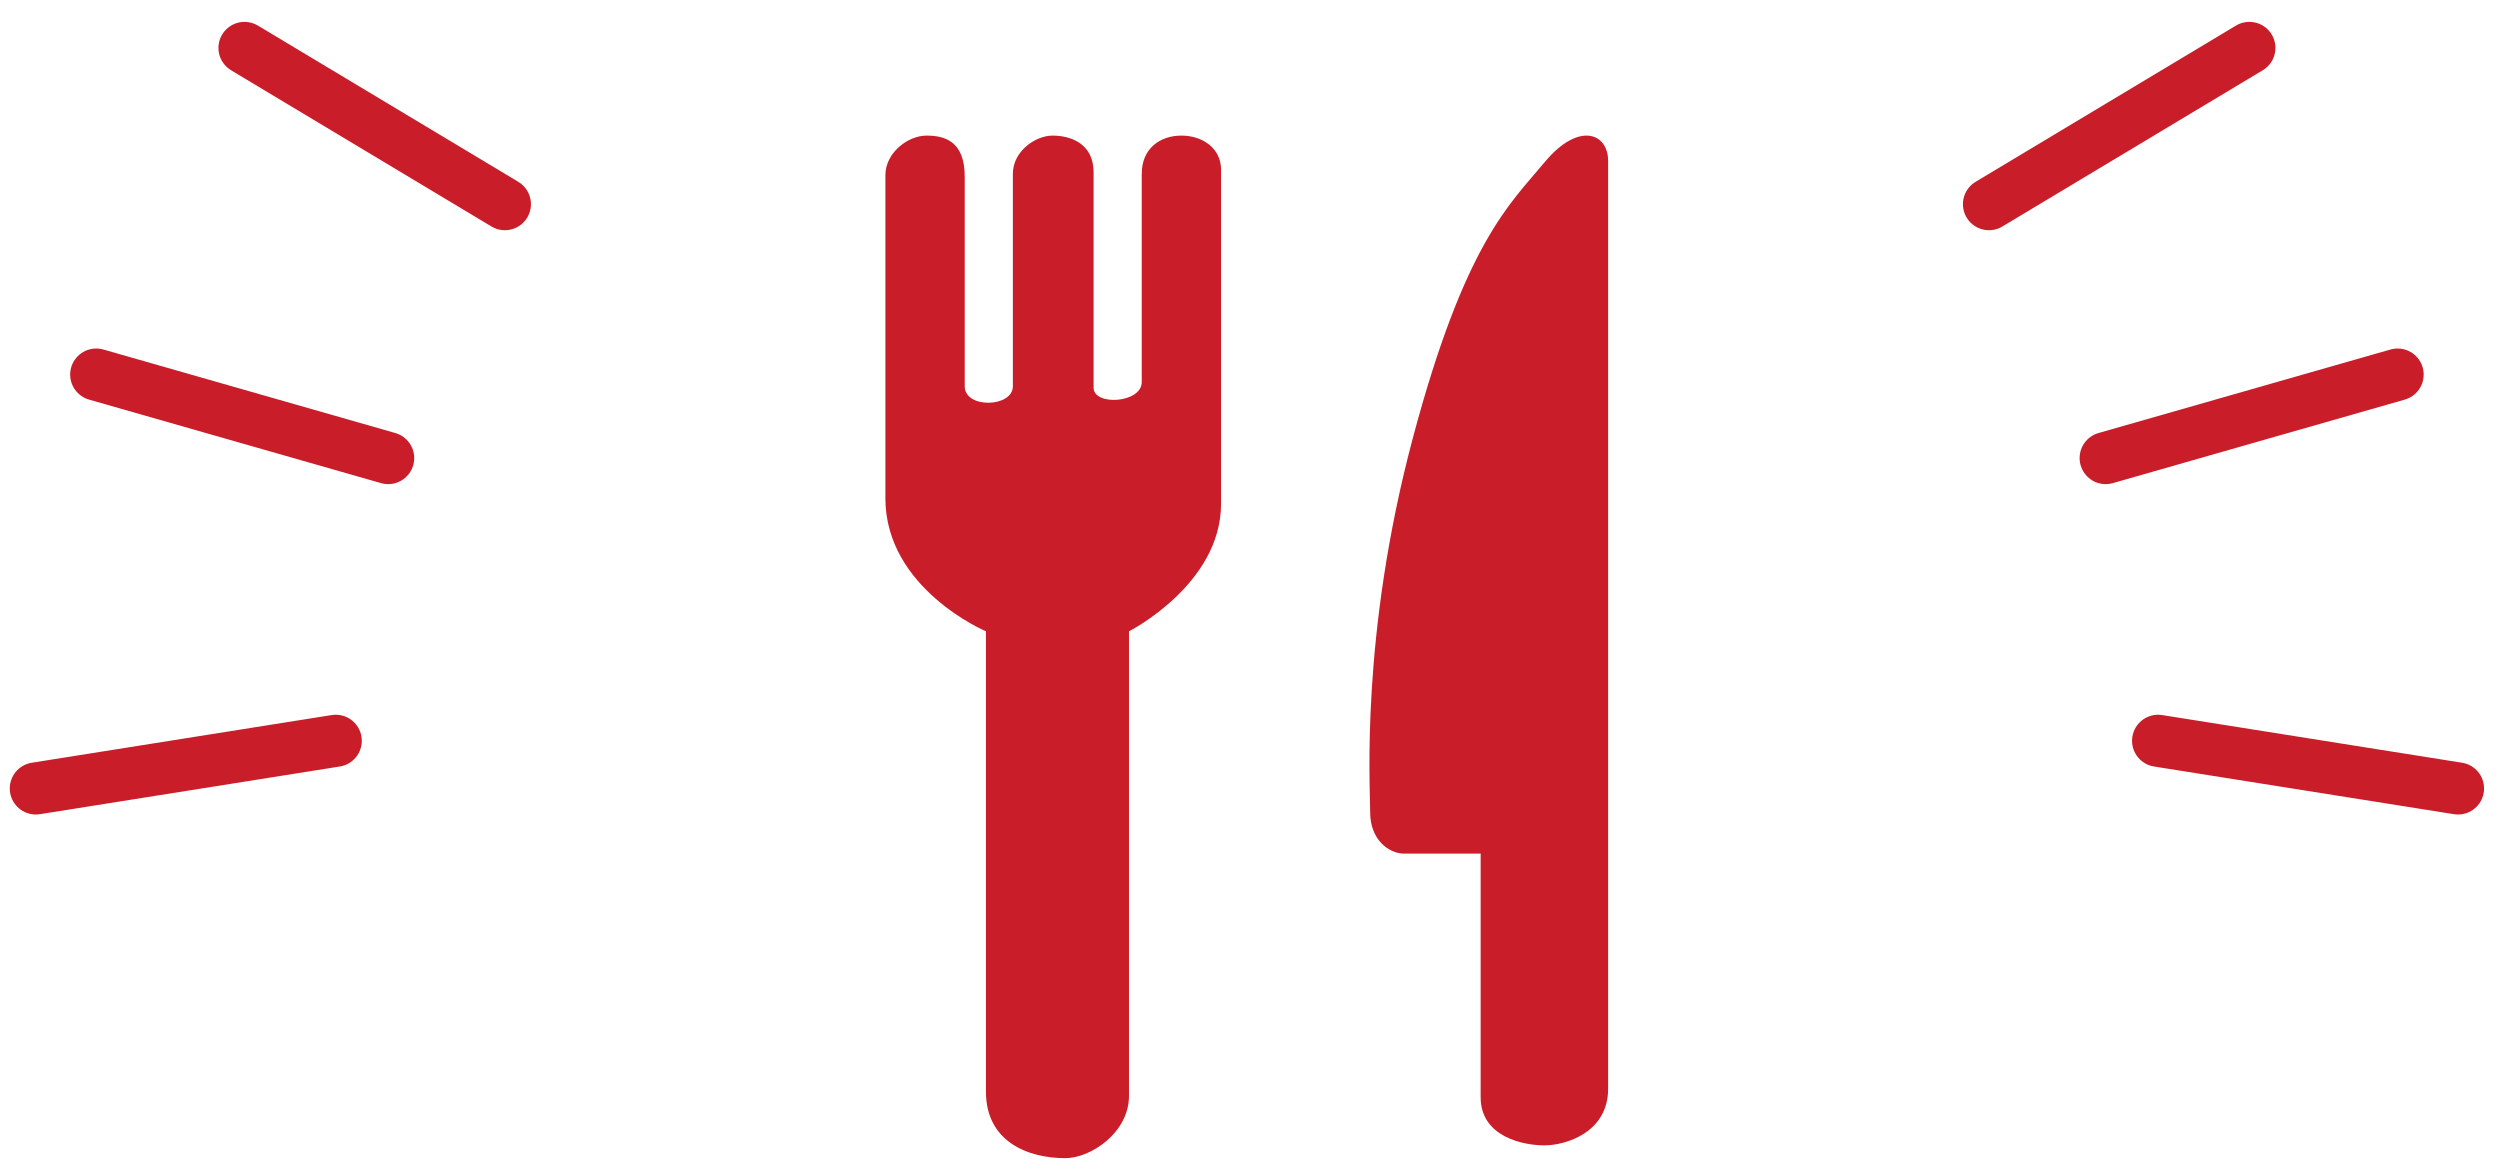 <svg width="96" height="45" viewBox="0 0 96 45" fill="none" xmlns="http://www.w3.org/2000/svg">
<path d="M45.365 5.207C44.55 5.207 43.843 5.697 43.843 6.675C43.843 7.654 43.843 13.909 43.843 14.67C43.843 15.486 41.994 15.595 41.994 14.888C41.994 14.181 41.994 7.763 41.994 6.621C41.994 5.479 41.069 5.207 40.416 5.207C39.764 5.207 38.894 5.805 38.894 6.675C38.894 7.546 38.894 14.017 38.894 14.833C38.894 15.649 37.045 15.703 37.045 14.833C37.045 13.963 37.045 8.035 37.045 6.784C37.045 5.425 36.283 5.207 35.576 5.207C34.869 5.207 33.999 5.86 33.999 6.73C33.999 7.6 33.999 15.649 33.999 19.13C33.999 22.61 37.86 24.242 37.86 24.242C37.86 24.242 37.86 40.013 37.86 41.917C37.86 43.82 39.438 44.473 40.906 44.473C41.885 44.473 43.353 43.494 43.353 42.08C43.353 40.666 43.353 24.242 43.353 24.242C43.353 24.242 46.888 22.447 46.888 19.347C46.888 16.845 46.888 7.328 46.888 6.512C46.888 5.697 46.181 5.207 45.365 5.207Z" fill="#C91D29"/>
<path d="M59.305 6.239C57.999 7.816 56.259 9.284 54.247 16.844C52.235 24.403 52.615 30.168 52.615 31.201C52.615 32.235 53.322 32.779 53.921 32.779C54.519 32.779 56.857 32.779 56.857 32.779C56.857 32.779 56.857 40.61 56.857 42.133C56.857 43.656 58.489 43.982 59.305 43.982C60.12 43.982 61.752 43.492 61.752 41.806C61.752 40.12 61.752 7.272 61.752 6.184C61.752 5.096 60.61 4.661 59.305 6.239Z" fill="#C91D29"/>
<path d="M76.376 7.84L86.376 1.84" stroke="#C91D29" stroke-width="2" stroke-linecap="round"/>
<path d="M80.857 17.59L92.069 14.383" stroke="#C91D29" stroke-width="2" stroke-linecap="round"/>
<path d="M82.871 28.446L94.388 30.277" stroke="#C91D29" stroke-width="2" stroke-linecap="round"/>
<path d="M19.388 7.84L9.388 1.84" stroke="#C91D29" stroke-width="2" stroke-linecap="round"/>
<path d="M14.906 17.59L3.694 14.383" stroke="#C91D29" stroke-width="2" stroke-linecap="round"/>
<path d="M12.893 28.446L1.375 30.277" stroke="#C91D29" stroke-width="2" stroke-linecap="round"/>
</svg>
